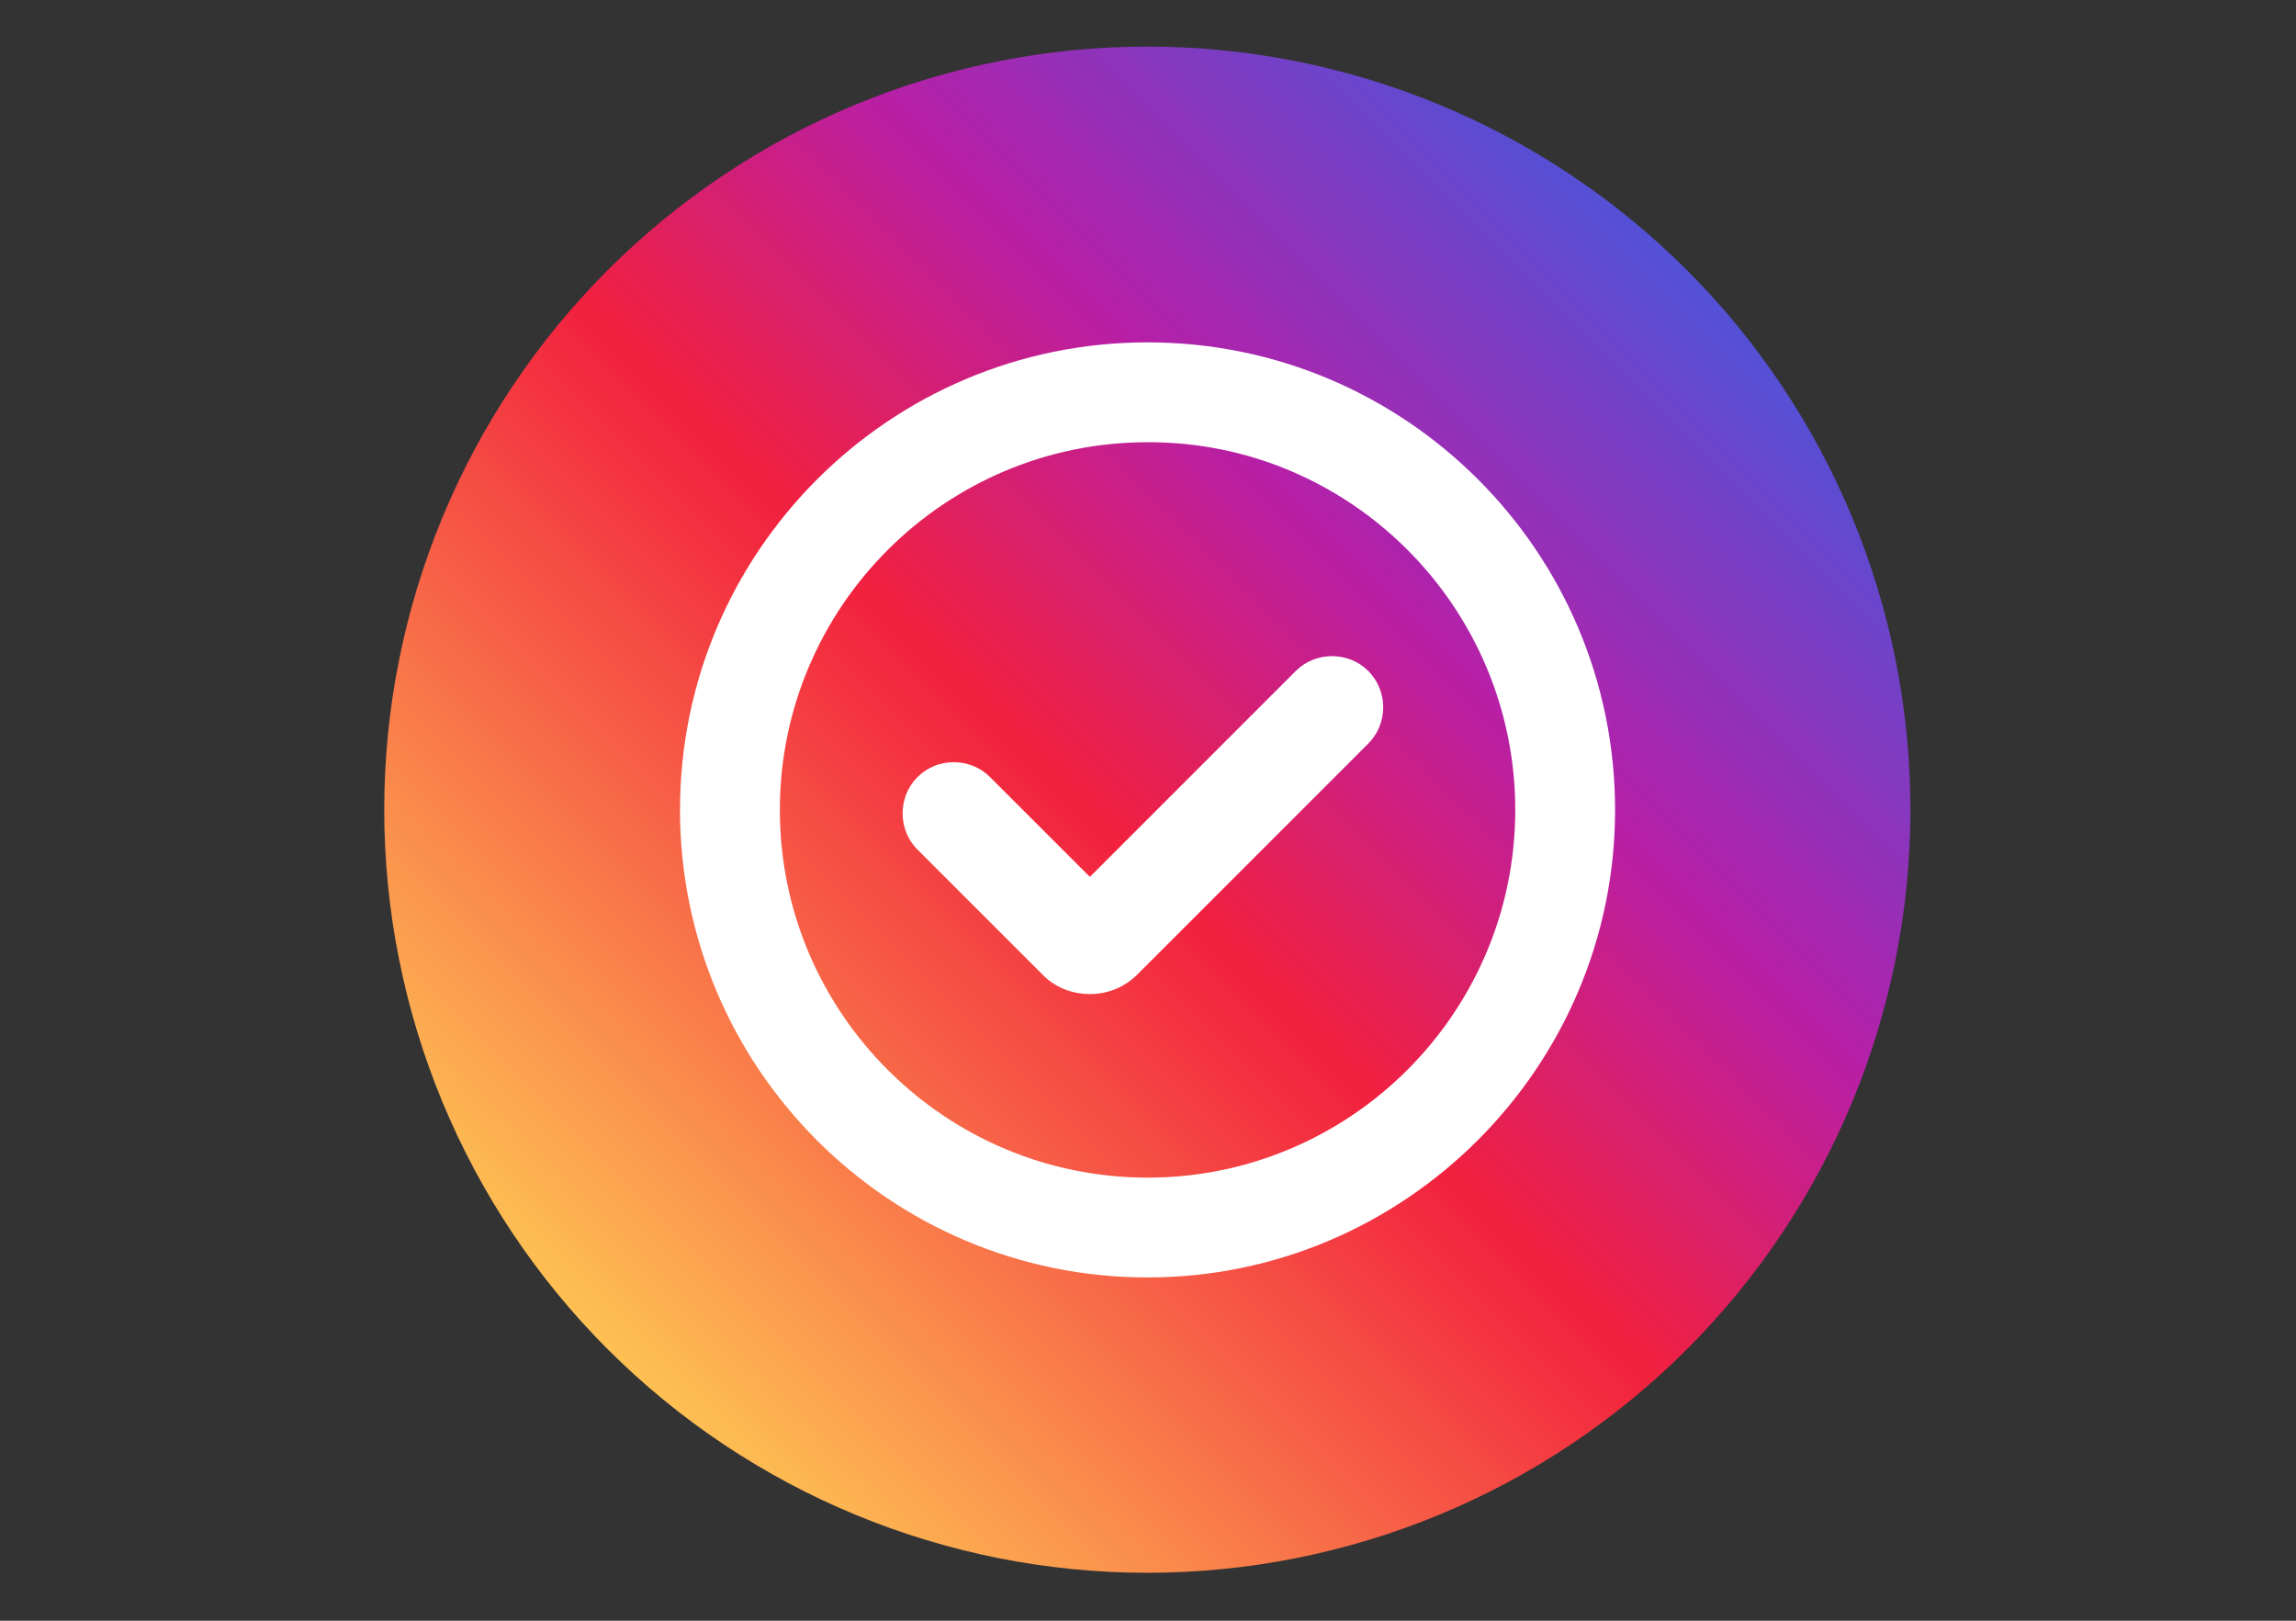 <svg xmlns="http://www.w3.org/2000/svg" xmlns:xlink="http://www.w3.org/1999/xlink" width="340" zoomAndPan="magnify" viewBox="0 0 255 180" height="240" preserveAspectRatio="xMidYMid meet"><rect x="0" y="0" width="255" height="180" fill="#333333" stroke="none"/><defs><clipPath id="2459115ce7"><path d="M 42.676 5.176 L 212.176 5.176 L 212.176 174.676 L 42.676 174.676 Z M 42.676 5.176 "></path></clipPath><clipPath id="fb659b8bcb"><path d="M 127.426 5.176 C 128.812 5.176 130.199 5.207 131.582 5.277 C 132.969 5.344 134.352 5.445 135.73 5.582 C 137.113 5.719 138.488 5.887 139.859 6.09 C 141.23 6.297 142.598 6.531 143.957 6.805 C 145.32 7.074 146.672 7.379 148.016 7.715 C 149.363 8.051 150.699 8.422 152.027 8.824 C 153.352 9.227 154.668 9.66 155.977 10.129 C 157.281 10.598 158.574 11.094 159.855 11.625 C 161.137 12.156 162.406 12.719 163.66 13.312 C 164.914 13.906 166.152 14.527 167.375 15.18 C 168.598 15.836 169.805 16.52 170.996 17.23 C 172.184 17.945 173.355 18.688 174.508 19.457 C 175.664 20.227 176.797 21.027 177.91 21.852 C 179.023 22.68 180.117 23.531 181.188 24.41 C 182.262 25.293 183.312 26.199 184.34 27.129 C 185.367 28.059 186.371 29.016 187.352 29.996 C 188.332 30.977 189.289 31.98 190.219 33.012 C 191.152 34.039 192.059 35.086 192.938 36.16 C 193.816 37.23 194.672 38.324 195.496 39.438 C 196.324 40.555 197.121 41.688 197.891 42.84 C 198.66 43.992 199.402 45.164 200.117 46.355 C 200.828 47.543 201.512 48.75 202.168 49.973 C 202.82 51.195 203.445 52.434 204.039 53.688 C 204.629 54.941 205.191 56.211 205.723 57.492 C 206.254 58.773 206.754 60.066 207.219 61.371 C 207.688 62.68 208.121 63.996 208.523 65.324 C 208.926 66.648 209.297 67.988 209.633 69.332 C 209.973 70.676 210.273 72.031 210.547 73.391 C 210.816 74.75 211.055 76.117 211.258 77.488 C 211.461 78.859 211.629 80.238 211.766 81.617 C 211.902 82.996 212.004 84.379 212.074 85.766 C 212.141 87.152 212.176 88.539 212.176 89.926 C 212.176 91.312 212.141 92.699 212.074 94.082 C 212.004 95.469 211.902 96.852 211.766 98.23 C 211.629 99.613 211.461 100.988 211.258 102.359 C 211.055 103.73 210.816 105.098 210.547 106.457 C 210.273 107.82 209.973 109.172 209.633 110.516 C 209.297 111.863 208.926 113.199 208.523 114.527 C 208.121 115.852 207.688 117.168 207.219 118.477 C 206.754 119.781 206.254 121.074 205.723 122.355 C 205.191 123.637 204.629 124.906 204.039 126.16 C 203.445 127.414 202.82 128.652 202.168 129.875 C 201.512 131.098 200.828 132.305 200.117 133.496 C 199.402 134.684 198.66 135.855 197.891 137.008 C 197.121 138.164 196.324 139.297 195.496 140.41 C 194.672 141.523 193.816 142.617 192.938 143.688 C 192.059 144.762 191.152 145.812 190.219 146.84 C 189.289 147.867 188.332 148.871 187.352 149.852 C 186.371 150.832 185.367 151.789 184.34 152.719 C 183.312 153.652 182.262 154.559 181.188 155.438 C 180.117 156.316 179.023 157.172 177.91 157.996 C 176.797 158.824 175.664 159.621 174.508 160.391 C 173.355 161.16 172.184 161.902 170.996 162.617 C 169.805 163.328 168.598 164.012 167.375 164.668 C 166.152 165.32 164.914 165.945 163.66 166.539 C 162.406 167.129 161.137 167.691 159.855 168.223 C 158.574 168.754 157.281 169.254 155.977 169.719 C 154.668 170.188 153.352 170.621 152.027 171.023 C 150.699 171.426 149.363 171.797 148.016 172.133 C 146.672 172.473 145.32 172.773 143.957 173.047 C 142.598 173.316 141.23 173.555 139.859 173.758 C 138.488 173.961 137.113 174.129 135.73 174.266 C 134.352 174.402 132.969 174.504 131.582 174.574 C 130.199 174.641 128.812 174.676 127.426 174.676 C 126.039 174.676 124.652 174.641 123.266 174.574 C 121.879 174.504 120.496 174.402 119.117 174.266 C 117.738 174.129 116.359 173.961 114.988 173.758 C 113.617 173.555 112.25 173.316 110.891 173.047 C 109.531 172.773 108.176 172.473 106.832 172.133 C 105.488 171.797 104.148 171.426 102.824 171.023 C 101.496 170.621 100.18 170.188 98.871 169.719 C 97.566 169.254 96.273 168.754 94.992 168.223 C 93.711 167.691 92.441 167.129 91.188 166.539 C 89.934 165.945 88.695 165.32 87.473 164.668 C 86.25 164.012 85.043 163.328 83.855 162.617 C 82.664 161.902 81.492 161.16 80.34 160.391 C 79.188 159.621 78.055 158.824 76.938 157.996 C 75.824 157.172 74.73 156.316 73.66 155.438 C 72.586 154.559 71.539 153.652 70.512 152.719 C 69.48 151.789 68.477 150.832 67.496 149.852 C 66.516 148.871 65.559 147.867 64.629 146.84 C 63.699 145.812 62.793 144.762 61.91 143.688 C 61.031 142.617 60.18 141.523 59.352 140.41 C 58.527 139.297 57.727 138.164 56.957 137.008 C 56.188 135.855 55.445 134.684 54.73 133.496 C 54.02 132.305 53.336 131.098 52.68 129.875 C 52.027 128.652 51.406 127.414 50.812 126.16 C 50.219 124.906 49.656 123.637 49.125 122.355 C 48.594 121.074 48.098 119.781 47.629 118.477 C 47.16 117.168 46.727 115.852 46.324 114.527 C 45.922 113.199 45.551 111.863 45.215 110.516 C 44.879 109.172 44.574 107.82 44.305 106.457 C 44.031 105.098 43.797 103.73 43.59 102.359 C 43.387 100.988 43.219 99.613 43.082 98.23 C 42.945 96.852 42.844 95.469 42.777 94.082 C 42.707 92.699 42.676 91.312 42.676 89.926 C 42.676 88.539 42.707 87.152 42.777 85.766 C 42.844 84.379 42.945 82.996 43.082 81.617 C 43.219 80.238 43.387 78.859 43.59 77.488 C 43.797 76.117 44.031 74.75 44.305 73.391 C 44.574 72.031 44.879 70.676 45.215 69.332 C 45.551 67.988 45.922 66.648 46.324 65.324 C 46.727 63.996 47.16 62.68 47.629 61.371 C 48.098 60.066 48.594 58.773 49.125 57.492 C 49.656 56.211 50.219 54.941 50.812 53.688 C 51.406 52.434 52.027 51.195 52.68 49.973 C 53.336 48.75 54.02 47.543 54.73 46.355 C 55.445 45.164 56.188 43.992 56.957 42.84 C 57.727 41.688 58.527 40.555 59.352 39.438 C 60.18 38.324 61.031 37.23 61.91 36.16 C 62.793 35.086 63.699 34.039 64.629 33.012 C 65.559 31.98 66.516 30.977 67.496 29.996 C 68.477 29.016 69.48 28.059 70.512 27.129 C 71.539 26.199 72.586 25.293 73.66 24.41 C 74.73 23.531 75.824 22.68 76.938 21.852 C 78.055 21.027 79.188 20.227 80.34 19.457 C 81.492 18.688 82.664 17.945 83.855 17.23 C 85.043 16.52 86.25 15.836 87.473 15.18 C 88.695 14.527 89.934 13.906 91.188 13.312 C 92.441 12.719 93.711 12.156 94.992 11.625 C 96.273 11.094 97.566 10.598 98.871 10.129 C 100.18 9.66 101.496 9.227 102.824 8.824 C 104.148 8.422 105.488 8.051 106.832 7.715 C 108.176 7.379 109.531 7.074 110.891 6.805 C 112.25 6.531 113.617 6.297 114.988 6.09 C 116.359 5.887 117.738 5.719 119.117 5.582 C 120.496 5.445 121.879 5.344 123.266 5.277 C 124.652 5.207 126.039 5.176 127.426 5.176 Z M 127.426 5.176 "></path></clipPath><linearGradient x1="0.184" gradientTransform="matrix(0.15,0,0,0.15,42.674,5.174)" y1="1130.184" x2="1130.185" gradientUnits="userSpaceOnUse" y2="0.185" id="9e6ee7c353"><stop style="stop-color:#fec053;stop-opacity:1;" offset="0"></stop><stop style="stop-color:#fec053;stop-opacity:1;" offset="0.125"></stop><stop style="stop-color:#fec053;stop-opacity:1;" offset="0.141"></stop><stop style="stop-color:#fec053;stop-opacity:1;" offset="0.145"></stop><stop style="stop-color:#febf53;stop-opacity:1;" offset="0.148"></stop><stop style="stop-color:#febd52;stop-opacity:1;" offset="0.152"></stop><stop style="stop-color:#febb52;stop-opacity:1;" offset="0.156"></stop><stop style="stop-color:#fdb952;stop-opacity:1;" offset="0.16"></stop><stop style="stop-color:#fdb852;stop-opacity:1;" offset="0.164"></stop><stop style="stop-color:#fdb652;stop-opacity:1;" offset="0.168"></stop><stop style="stop-color:#fdb451;stop-opacity:1;" offset="0.172"></stop><stop style="stop-color:#fdb251;stop-opacity:1;" offset="0.176"></stop><stop style="stop-color:#fdb051;stop-opacity:1;" offset="0.18"></stop><stop style="stop-color:#fdae51;stop-opacity:1;" offset="0.184"></stop><stop style="stop-color:#fcac50;stop-opacity:1;" offset="0.188"></stop><stop style="stop-color:#fcaa50;stop-opacity:1;" offset="0.191"></stop><stop style="stop-color:#fca950;stop-opacity:1;" offset="0.195"></stop><stop style="stop-color:#fca750;stop-opacity:1;" offset="0.199"></stop><stop style="stop-color:#fca54f;stop-opacity:1;" offset="0.203"></stop><stop style="stop-color:#fca34f;stop-opacity:1;" offset="0.207"></stop><stop style="stop-color:#fca14f;stop-opacity:1;" offset="0.211"></stop><stop style="stop-color:#fc9f4f;stop-opacity:1;" offset="0.215"></stop><stop style="stop-color:#fb9d4e;stop-opacity:1;" offset="0.219"></stop><stop style="stop-color:#fb9b4e;stop-opacity:1;" offset="0.223"></stop><stop style="stop-color:#fb9a4e;stop-opacity:1;" offset="0.227"></stop><stop style="stop-color:#fb984e;stop-opacity:1;" offset="0.23"></stop><stop style="stop-color:#fb964d;stop-opacity:1;" offset="0.234"></stop><stop style="stop-color:#fb944d;stop-opacity:1;" offset="0.238"></stop><stop style="stop-color:#fb924d;stop-opacity:1;" offset="0.242"></stop><stop style="stop-color:#fa904d;stop-opacity:1;" offset="0.246"></stop><stop style="stop-color:#fa8e4c;stop-opacity:1;" offset="0.25"></stop><stop style="stop-color:#fa8c4c;stop-opacity:1;" offset="0.254"></stop><stop style="stop-color:#fa8b4c;stop-opacity:1;" offset="0.258"></stop><stop style="stop-color:#fa894c;stop-opacity:1;" offset="0.262"></stop><stop style="stop-color:#fa874b;stop-opacity:1;" offset="0.266"></stop><stop style="stop-color:#fa854b;stop-opacity:1;" offset="0.27"></stop><stop style="stop-color:#f9834b;stop-opacity:1;" offset="0.273"></stop><stop style="stop-color:#f9814b;stop-opacity:1;" offset="0.277"></stop><stop style="stop-color:#f97f4a;stop-opacity:1;" offset="0.281"></stop><stop style="stop-color:#f97d4a;stop-opacity:1;" offset="0.285"></stop><stop style="stop-color:#f97c4a;stop-opacity:1;" offset="0.289"></stop><stop style="stop-color:#f97a4a;stop-opacity:1;" offset="0.293"></stop><stop style="stop-color:#f97849;stop-opacity:1;" offset="0.297"></stop><stop style="stop-color:#f87649;stop-opacity:1;" offset="0.301"></stop><stop style="stop-color:#f87449;stop-opacity:1;" offset="0.305"></stop><stop style="stop-color:#f87249;stop-opacity:1;" offset="0.309"></stop><stop style="stop-color:#f87048;stop-opacity:1;" offset="0.312"></stop><stop style="stop-color:#f86e48;stop-opacity:1;" offset="0.316"></stop><stop style="stop-color:#f86d48;stop-opacity:1;" offset="0.32"></stop><stop style="stop-color:#f86b48;stop-opacity:1;" offset="0.324"></stop><stop style="stop-color:#f76947;stop-opacity:1;" offset="0.328"></stop><stop style="stop-color:#f76747;stop-opacity:1;" offset="0.332"></stop><stop style="stop-color:#f76547;stop-opacity:1;" offset="0.336"></stop><stop style="stop-color:#f76347;stop-opacity:1;" offset="0.34"></stop><stop style="stop-color:#f76147;stop-opacity:1;" offset="0.344"></stop><stop style="stop-color:#f75f46;stop-opacity:1;" offset="0.348"></stop><stop style="stop-color:#f75e46;stop-opacity:1;" offset="0.352"></stop><stop style="stop-color:#f65c46;stop-opacity:1;" offset="0.355"></stop><stop style="stop-color:#f65a46;stop-opacity:1;" offset="0.359"></stop><stop style="stop-color:#f65845;stop-opacity:1;" offset="0.363"></stop><stop style="stop-color:#f65645;stop-opacity:1;" offset="0.367"></stop><stop style="stop-color:#f65445;stop-opacity:1;" offset="0.371"></stop><stop style="stop-color:#f65245;stop-opacity:1;" offset="0.375"></stop><stop style="stop-color:#f65044;stop-opacity:1;" offset="0.379"></stop><stop style="stop-color:#f54e44;stop-opacity:1;" offset="0.383"></stop><stop style="stop-color:#f54d44;stop-opacity:1;" offset="0.387"></stop><stop style="stop-color:#f54b44;stop-opacity:1;" offset="0.391"></stop><stop style="stop-color:#f54943;stop-opacity:1;" offset="0.395"></stop><stop style="stop-color:#f54743;stop-opacity:1;" offset="0.398"></stop><stop style="stop-color:#f54543;stop-opacity:1;" offset="0.402"></stop><stop style="stop-color:#f54343;stop-opacity:1;" offset="0.406"></stop><stop style="stop-color:#f44142;stop-opacity:1;" offset="0.41"></stop><stop style="stop-color:#f43f42;stop-opacity:1;" offset="0.414"></stop><stop style="stop-color:#f43e42;stop-opacity:1;" offset="0.418"></stop><stop style="stop-color:#f43c42;stop-opacity:1;" offset="0.422"></stop><stop style="stop-color:#f43a41;stop-opacity:1;" offset="0.426"></stop><stop style="stop-color:#f43841;stop-opacity:1;" offset="0.43"></stop><stop style="stop-color:#f43641;stop-opacity:1;" offset="0.434"></stop><stop style="stop-color:#f43441;stop-opacity:1;" offset="0.438"></stop><stop style="stop-color:#f33240;stop-opacity:1;" offset="0.441"></stop><stop style="stop-color:#f33040;stop-opacity:1;" offset="0.445"></stop><stop style="stop-color:#f32f40;stop-opacity:1;" offset="0.449"></stop><stop style="stop-color:#f32d40;stop-opacity:1;" offset="0.453"></stop><stop style="stop-color:#f32b3f;stop-opacity:1;" offset="0.457"></stop><stop style="stop-color:#f3293f;stop-opacity:1;" offset="0.461"></stop><stop style="stop-color:#f3273f;stop-opacity:1;" offset="0.465"></stop><stop style="stop-color:#f2253f;stop-opacity:1;" offset="0.469"></stop><stop style="stop-color:#f2233e;stop-opacity:1;" offset="0.473"></stop><stop style="stop-color:#f2213e;stop-opacity:1;" offset="0.477"></stop><stop style="stop-color:#f1213f;stop-opacity:1;" offset="0.48"></stop><stop style="stop-color:#f02041;stop-opacity:1;" offset="0.484"></stop><stop style="stop-color:#ef2043;stop-opacity:1;" offset="0.488"></stop><stop style="stop-color:#ee2046;stop-opacity:1;" offset="0.492"></stop><stop style="stop-color:#ec2048;stop-opacity:1;" offset="0.496"></stop><stop style="stop-color:#eb204a;stop-opacity:1;" offset="0.5"></stop><stop style="stop-color:#ea204d;stop-opacity:1;" offset="0.504"></stop><stop style="stop-color:#e8204f;stop-opacity:1;" offset="0.508"></stop><stop style="stop-color:#e72052;stop-opacity:1;" offset="0.512"></stop><stop style="stop-color:#e62054;stop-opacity:1;" offset="0.516"></stop><stop style="stop-color:#e42057;stop-opacity:1;" offset="0.52"></stop><stop style="stop-color:#e32059;stop-opacity:1;" offset="0.523"></stop><stop style="stop-color:#e2205b;stop-opacity:1;" offset="0.527"></stop><stop style="stop-color:#e0205e;stop-opacity:1;" offset="0.531"></stop><stop style="stop-color:#df2060;stop-opacity:1;" offset="0.535"></stop><stop style="stop-color:#de2063;stop-opacity:1;" offset="0.539"></stop><stop style="stop-color:#dc2065;stop-opacity:1;" offset="0.543"></stop><stop style="stop-color:#db2068;stop-opacity:1;" offset="0.547"></stop><stop style="stop-color:#d9206a;stop-opacity:1;" offset="0.551"></stop><stop style="stop-color:#d8206d;stop-opacity:1;" offset="0.555"></stop><stop style="stop-color:#d7206f;stop-opacity:1;" offset="0.559"></stop><stop style="stop-color:#d52071;stop-opacity:1;" offset="0.562"></stop><stop style="stop-color:#d41f74;stop-opacity:1;" offset="0.566"></stop><stop style="stop-color:#d31f76;stop-opacity:1;" offset="0.57"></stop><stop style="stop-color:#d11f79;stop-opacity:1;" offset="0.574"></stop><stop style="stop-color:#d01f7b;stop-opacity:1;" offset="0.578"></stop><stop style="stop-color:#cf1f7e;stop-opacity:1;" offset="0.582"></stop><stop style="stop-color:#cd1f80;stop-opacity:1;" offset="0.586"></stop><stop style="stop-color:#cc1f82;stop-opacity:1;" offset="0.59"></stop><stop style="stop-color:#cb1f85;stop-opacity:1;" offset="0.594"></stop><stop style="stop-color:#c91f87;stop-opacity:1;" offset="0.598"></stop><stop style="stop-color:#c81f8a;stop-opacity:1;" offset="0.602"></stop><stop style="stop-color:#c71f8c;stop-opacity:1;" offset="0.605"></stop><stop style="stop-color:#c51f8f;stop-opacity:1;" offset="0.609"></stop><stop style="stop-color:#c41f91;stop-opacity:1;" offset="0.613"></stop><stop style="stop-color:#c31f93;stop-opacity:1;" offset="0.617"></stop><stop style="stop-color:#c11f96;stop-opacity:1;" offset="0.621"></stop><stop style="stop-color:#c01f98;stop-opacity:1;" offset="0.625"></stop><stop style="stop-color:#be1f9b;stop-opacity:1;" offset="0.629"></stop><stop style="stop-color:#bd1f9d;stop-opacity:1;" offset="0.633"></stop><stop style="stop-color:#bc1fa0;stop-opacity:1;" offset="0.637"></stop><stop style="stop-color:#ba1fa2;stop-opacity:1;" offset="0.641"></stop><stop style="stop-color:#b91fa4;stop-opacity:1;" offset="0.645"></stop><stop style="stop-color:#b81fa7;stop-opacity:1;" offset="0.648"></stop><stop style="stop-color:#b620a8;stop-opacity:1;" offset="0.652"></stop><stop style="stop-color:#b421a9;stop-opacity:1;" offset="0.656"></stop><stop style="stop-color:#b222aa;stop-opacity:1;" offset="0.66"></stop><stop style="stop-color:#b023ab;stop-opacity:1;" offset="0.664"></stop><stop style="stop-color:#ae23ac;stop-opacity:1;" offset="0.668"></stop><stop style="stop-color:#ac24ad;stop-opacity:1;" offset="0.672"></stop><stop style="stop-color:#aa25ae;stop-opacity:1;" offset="0.676"></stop><stop style="stop-color:#a926af;stop-opacity:1;" offset="0.68"></stop><stop style="stop-color:#a727b0;stop-opacity:1;" offset="0.684"></stop><stop style="stop-color:#a528b0;stop-opacity:1;" offset="0.688"></stop><stop style="stop-color:#a329b1;stop-opacity:1;" offset="0.691"></stop><stop style="stop-color:#a12ab2;stop-opacity:1;" offset="0.695"></stop><stop style="stop-color:#9f2bb3;stop-opacity:1;" offset="0.699"></stop><stop style="stop-color:#9d2cb4;stop-opacity:1;" offset="0.703"></stop><stop style="stop-color:#9b2db5;stop-opacity:1;" offset="0.707"></stop><stop style="stop-color:#992eb6;stop-opacity:1;" offset="0.711"></stop><stop style="stop-color:#972fb7;stop-opacity:1;" offset="0.715"></stop><stop style="stop-color:#9530b8;stop-opacity:1;" offset="0.719"></stop><stop style="stop-color:#9331b8;stop-opacity:1;" offset="0.723"></stop><stop style="stop-color:#9132b9;stop-opacity:1;" offset="0.727"></stop><stop style="stop-color:#8f33ba;stop-opacity:1;" offset="0.73"></stop><stop style="stop-color:#8e34bb;stop-opacity:1;" offset="0.734"></stop><stop style="stop-color:#8c35bc;stop-opacity:1;" offset="0.738"></stop><stop style="stop-color:#8a36bd;stop-opacity:1;" offset="0.742"></stop><stop style="stop-color:#8837be;stop-opacity:1;" offset="0.746"></stop><stop style="stop-color:#8638bf;stop-opacity:1;" offset="0.75"></stop><stop style="stop-color:#8439bf;stop-opacity:1;" offset="0.754"></stop><stop style="stop-color:#823ac0;stop-opacity:1;" offset="0.758"></stop><stop style="stop-color:#803bc1;stop-opacity:1;" offset="0.762"></stop><stop style="stop-color:#7e3cc2;stop-opacity:1;" offset="0.766"></stop><stop style="stop-color:#7c3cc3;stop-opacity:1;" offset="0.77"></stop><stop style="stop-color:#7a3dc4;stop-opacity:1;" offset="0.773"></stop><stop style="stop-color:#783ec5;stop-opacity:1;" offset="0.777"></stop><stop style="stop-color:#763fc6;stop-opacity:1;" offset="0.781"></stop><stop style="stop-color:#7440c7;stop-opacity:1;" offset="0.785"></stop><stop style="stop-color:#7341c7;stop-opacity:1;" offset="0.789"></stop><stop style="stop-color:#7142c8;stop-opacity:1;" offset="0.793"></stop><stop style="stop-color:#6f43c9;stop-opacity:1;" offset="0.797"></stop><stop style="stop-color:#6d44ca;stop-opacity:1;" offset="0.801"></stop><stop style="stop-color:#6b45cb;stop-opacity:1;" offset="0.805"></stop><stop style="stop-color:#6946cc;stop-opacity:1;" offset="0.809"></stop><stop style="stop-color:#6747cd;stop-opacity:1;" offset="0.812"></stop><stop style="stop-color:#6548ce;stop-opacity:1;" offset="0.816"></stop><stop style="stop-color:#6349cf;stop-opacity:1;" offset="0.82"></stop><stop style="stop-color:#614acf;stop-opacity:1;" offset="0.824"></stop><stop style="stop-color:#5f4bd0;stop-opacity:1;" offset="0.828"></stop><stop style="stop-color:#5d4cd1;stop-opacity:1;" offset="0.832"></stop><stop style="stop-color:#5b4dd2;stop-opacity:1;" offset="0.836"></stop><stop style="stop-color:#594ed3;stop-opacity:1;" offset="0.84"></stop><stop style="stop-color:#574fd4;stop-opacity:1;" offset="0.844"></stop><stop style="stop-color:#5650d5;stop-opacity:1;" offset="0.848"></stop><stop style="stop-color:#5451d6;stop-opacity:1;" offset="0.852"></stop><stop style="stop-color:#5351d6;stop-opacity:1;" offset="0.859"></stop><stop style="stop-color:#5351d6;stop-opacity:1;" offset="0.875"></stop><stop style="stop-color:#5351d6;stop-opacity:1;" offset="1"></stop></linearGradient></defs><g id="3be55f6467"><g clip-rule="nonzero" clip-path="url(#2459115ce7)"><g clip-rule="nonzero" clip-path="url(#fb659b8bcb)"><path style=" stroke:none;fill-rule:nonzero;fill:url(#9e6ee7c353);" d="M 42.676 5.176 L 42.676 174.676 L 212.176 174.676 L 212.176 5.176 Z M 42.676 5.176 "></path></g></g><path style=" stroke:none;fill-rule:nonzero;fill:#ffffff;fill-opacity:1;" d="M 151.965 74.523 C 154.172 76.727 154.172 80.379 151.965 82.582 L 126.348 108.199 C 124.902 109.645 123.043 110.402 121.047 110.402 C 119.047 110.402 117.121 109.645 115.742 108.199 L 101.898 94.359 C 99.695 92.152 99.695 88.504 101.898 86.301 C 104.105 84.098 107.754 84.098 109.957 86.301 L 121.047 97.387 L 143.91 74.523 C 146.113 72.32 149.762 72.32 151.965 74.523 Z M 179.375 89.949 C 179.375 61.301 156.098 38.023 127.449 38.023 C 98.801 38.023 75.523 61.301 75.523 89.949 C 75.523 118.598 98.801 141.875 127.449 141.875 C 156.031 141.875 179.375 118.531 179.375 89.949 Z M 168.289 89.949 C 168.289 112.469 149.969 130.789 127.449 130.789 C 104.93 130.789 86.613 112.469 86.613 89.949 C 86.613 67.43 104.93 49.113 127.449 49.113 C 149.969 49.043 168.289 67.43 168.289 89.949 Z M 168.289 89.949 "></path></g></svg>